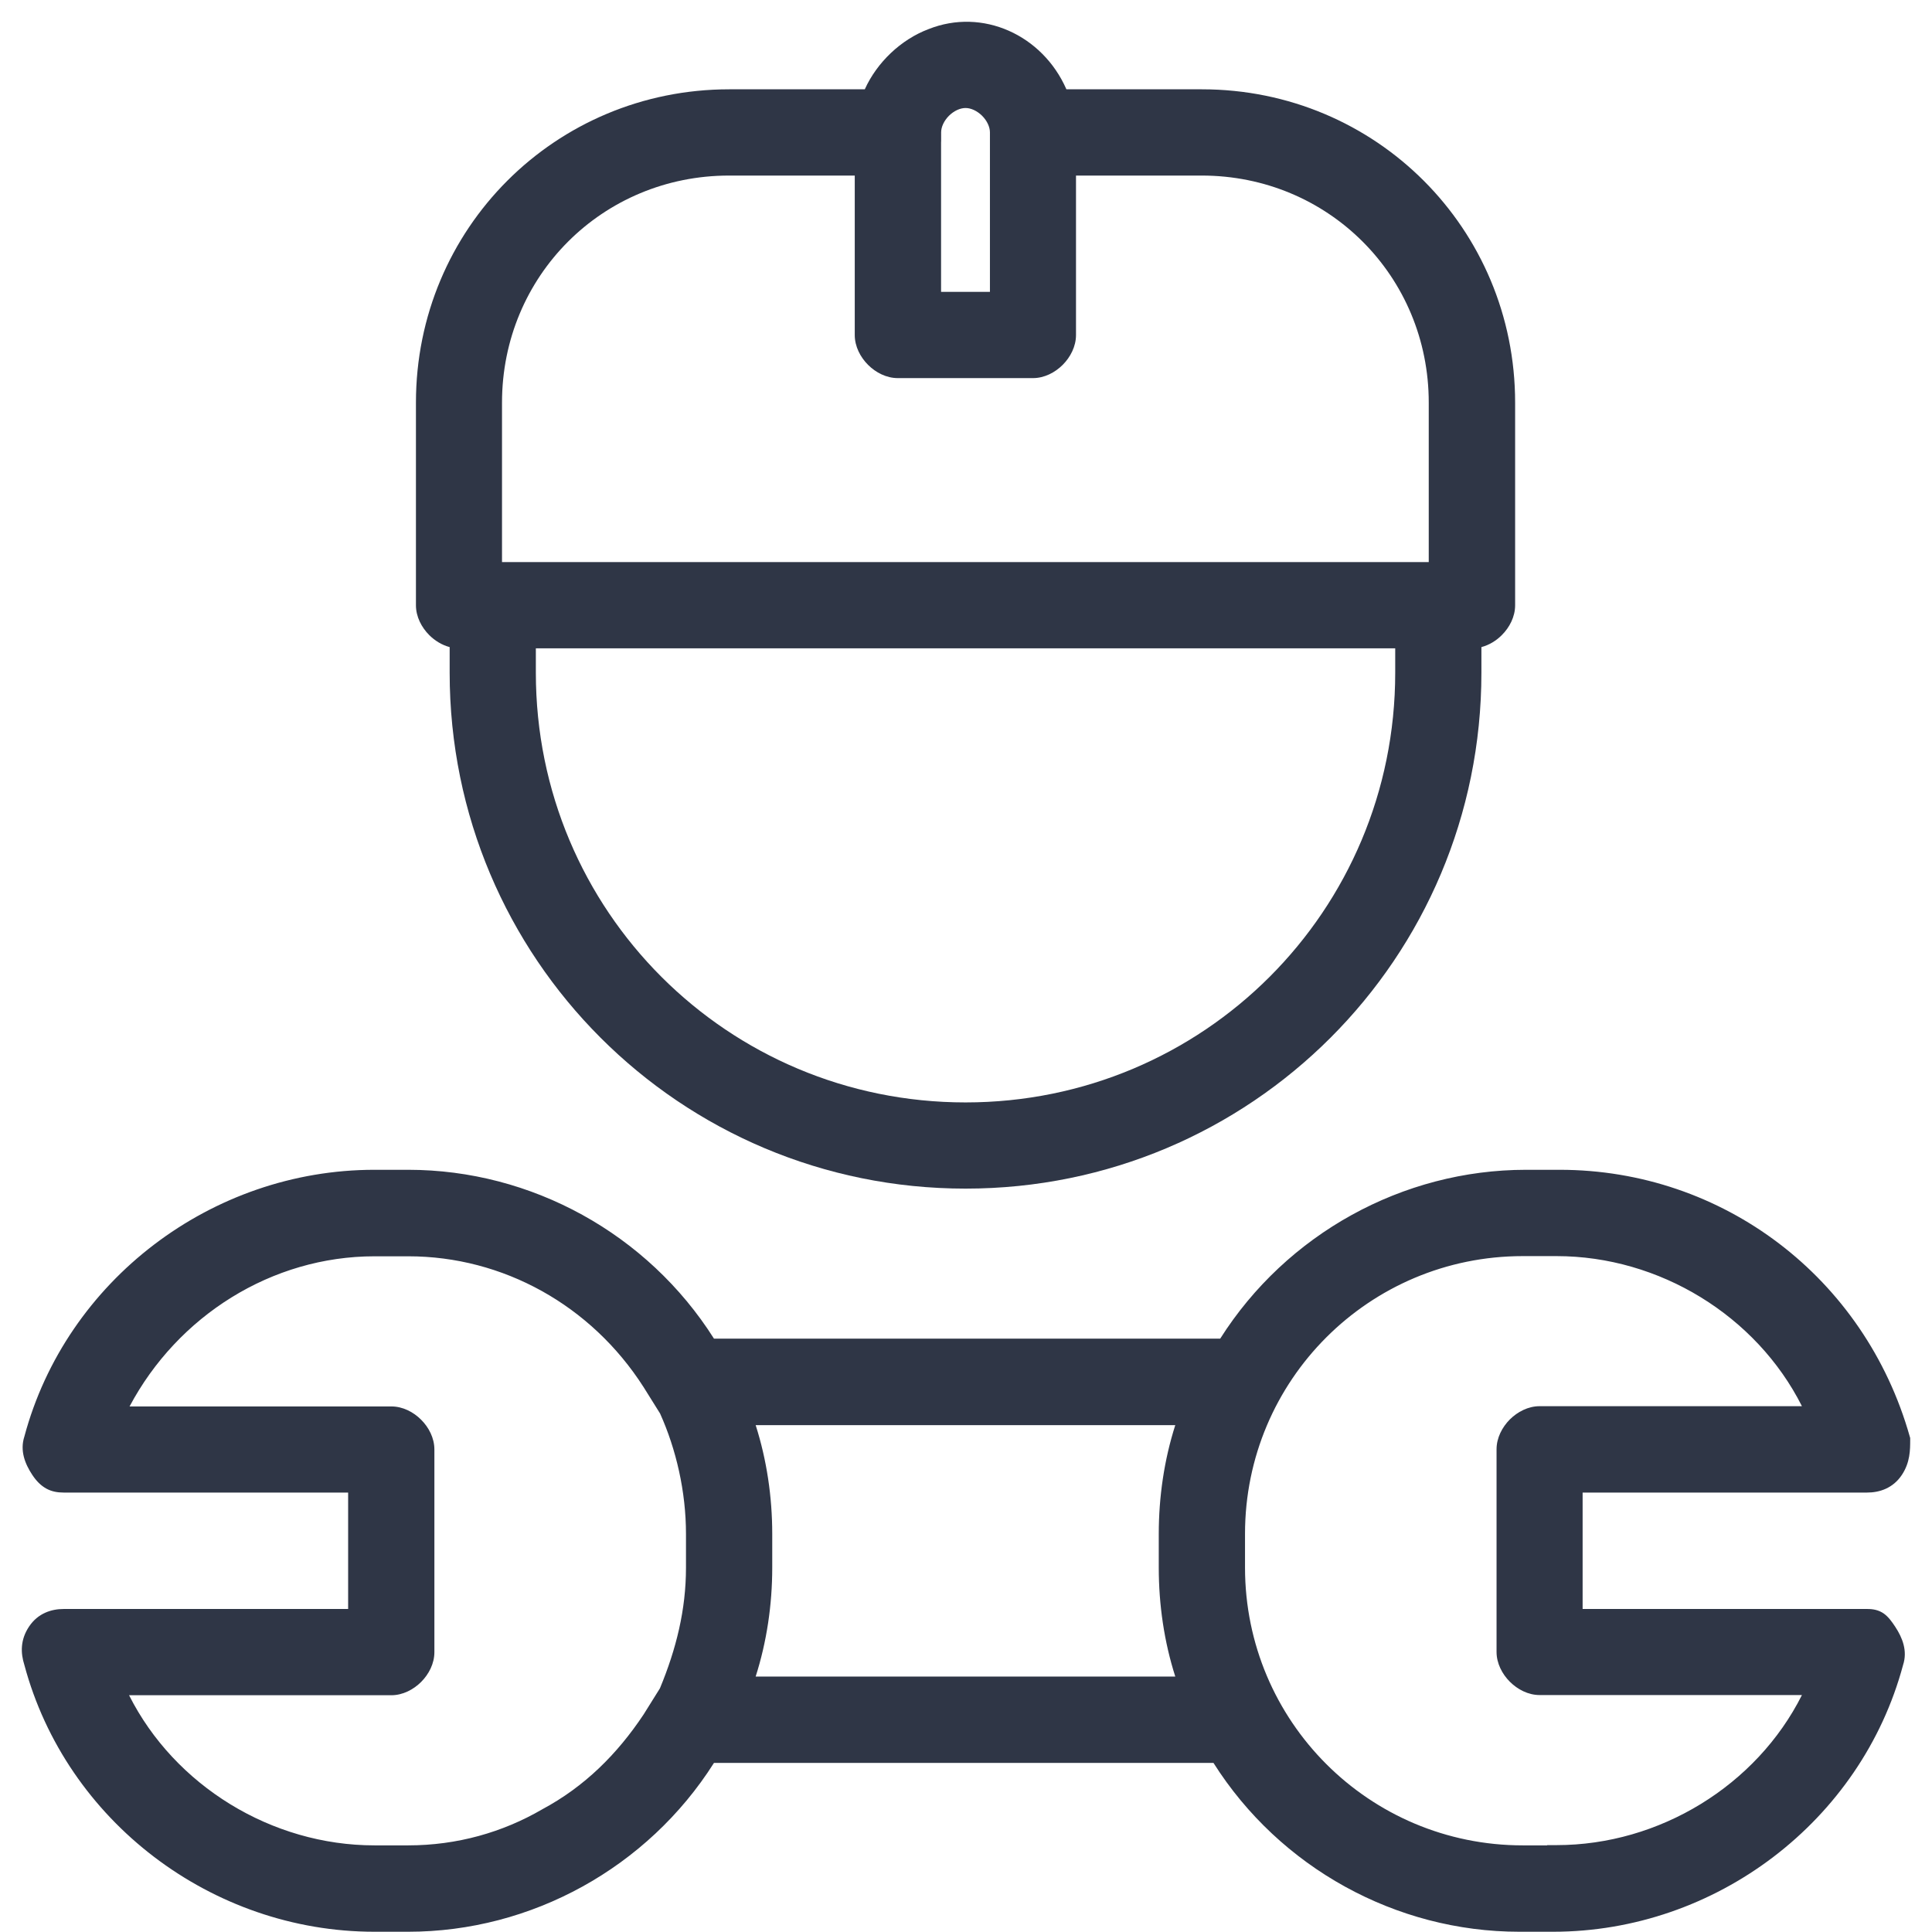 <svg width="31" height="31" viewBox="0 0 31 31" fill="none" xmlns="http://www.w3.org/2000/svg">
<path fill-rule="evenodd" clip-rule="evenodd" d="M17.111 1.433C16.728 0.559 15.764 0.122 14.897 0.468C14.457 0.634 14.071 1.001 13.876 1.433H11.701C8.91 1.433 6.674 3.667 6.674 6.46V9.712C6.674 9.896 6.765 10.068 6.887 10.19C6.976 10.279 7.09 10.35 7.215 10.383V10.795C7.215 15.375 10.913 19.072 15.493 19.072C20.073 19.072 23.77 15.375 23.77 10.795V10.383C23.896 10.35 24.01 10.279 24.098 10.19C24.221 10.068 24.311 9.896 24.311 9.712V6.46C24.311 3.67 22.078 1.434 19.286 1.433H17.111ZM15.101 2.124C15.101 2.038 15.146 1.939 15.226 1.858C15.307 1.778 15.406 1.733 15.493 1.733C15.579 1.733 15.678 1.778 15.759 1.858C15.839 1.939 15.884 2.038 15.884 2.124V4.683H15.1V2.274H15.101V2.124ZM8.055 6.46C8.055 4.429 9.668 2.817 11.698 2.817H13.715V5.376C13.715 5.56 13.806 5.732 13.928 5.854C14.051 5.977 14.222 6.067 14.406 6.067H16.574C16.758 6.067 16.929 5.977 17.052 5.854C17.174 5.732 17.265 5.56 17.265 5.376V2.817H19.282C21.313 2.817 22.925 4.431 22.925 6.46V9.019H8.055V6.46ZM8.598 10.795V10.403H22.387V10.795C22.387 14.613 19.312 17.689 15.493 17.689C11.673 17.689 8.598 14.614 8.598 10.795Z" fill="#2F3646"/>
<path fill-rule="evenodd" clip-rule="evenodd" d="M6.008 18.77C3.395 18.77 1.061 20.547 0.391 23.05C0.317 23.277 0.401 23.488 0.518 23.665C0.58 23.759 0.651 23.833 0.739 23.883C0.828 23.933 0.923 23.949 1.021 23.949H5.586V25.817H1.023C0.825 25.817 0.608 25.885 0.465 26.101C0.326 26.31 0.329 26.521 0.391 26.715C1.061 29.217 3.395 30.996 6.008 30.996H6.55C8.526 30.996 10.391 29.968 11.456 28.287H19.471C20.536 29.97 22.401 30.996 24.377 30.996H24.919C27.532 30.996 29.866 29.219 30.536 26.715C30.61 26.489 30.526 26.278 30.409 26.101C30.357 26.022 30.302 25.945 30.229 25.892C30.147 25.834 30.058 25.817 29.959 25.817H25.394V23.949H29.959C30.156 23.949 30.374 23.881 30.517 23.665C30.65 23.464 30.65 23.262 30.65 23.104L30.65 23.073L30.644 23.053C29.922 20.496 27.642 18.77 25.026 18.77H24.485C22.509 18.77 20.644 19.798 19.579 21.479H11.456C10.391 19.796 8.526 18.77 6.55 18.77H6.008ZM19.977 24.611C19.977 22.147 21.969 20.155 24.434 20.155H24.975C26.627 20.155 28.182 21.112 28.913 22.563H24.704C24.52 22.563 24.349 22.654 24.226 22.776C24.104 22.899 24.013 23.07 24.013 23.255V26.506C24.013 26.69 24.104 26.862 24.226 26.984C24.349 27.107 24.52 27.198 24.704 27.198H28.913C28.184 28.65 26.627 29.606 24.975 29.606H24.825V29.61H24.434C21.969 29.61 19.977 27.617 19.977 25.153V24.611ZM6.01 20.158C4.362 20.158 2.853 21.111 2.079 22.567H6.279C6.463 22.567 6.635 22.657 6.757 22.78C6.88 22.902 6.97 23.074 6.97 23.258V26.51C6.97 26.694 6.88 26.865 6.757 26.988C6.635 27.11 6.463 27.201 6.279 27.201H2.071C2.802 28.652 4.357 29.61 6.008 29.61H6.55C7.336 29.61 8.068 29.399 8.696 29.034L8.701 29.031C9.381 28.667 9.904 28.145 10.326 27.511L10.589 27.09C10.851 26.458 11.007 25.83 11.007 25.154V24.613C11.007 23.935 10.85 23.255 10.591 22.68L10.326 22.256C9.486 20.943 8.07 20.158 6.552 20.158H6.01ZM12.391 24.613C12.391 24.018 12.303 23.424 12.125 22.867H18.858C18.68 23.424 18.593 24.018 18.593 24.613V25.154C18.593 25.75 18.68 26.344 18.858 26.901H12.125C12.303 26.344 12.391 25.75 12.391 25.154V24.613Z" fill="#2F3646"/>
</svg>
